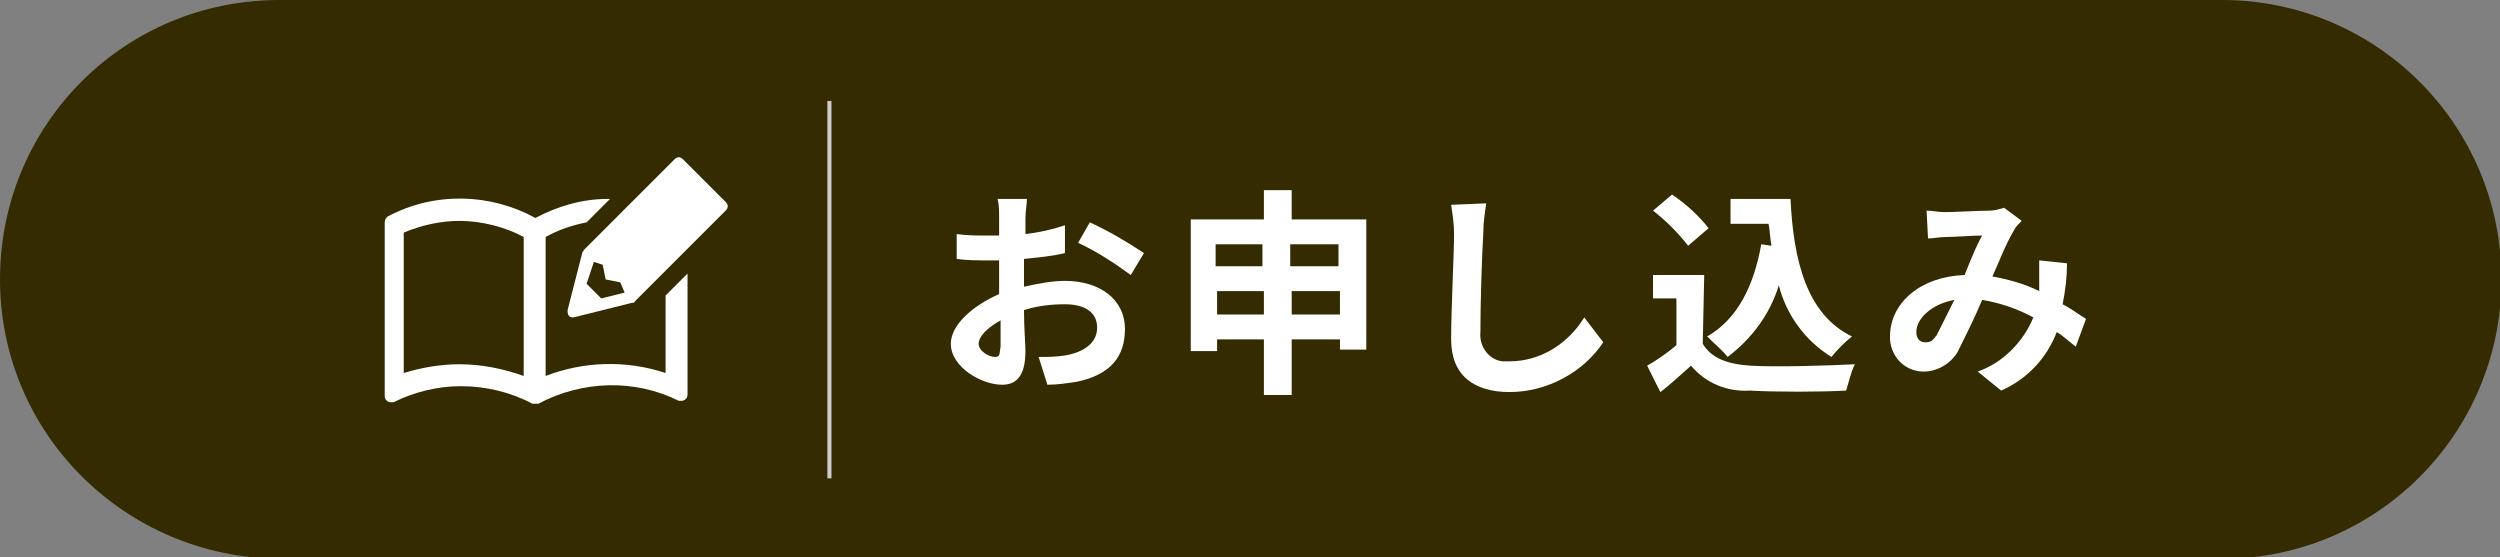 <?xml version="1.0" encoding="utf-8"?>
<!-- Generator: Adobe Illustrator 26.0.3, SVG Export Plug-In . SVG Version: 6.00 Build 0)  -->
<svg version="1.1" id="レイヤー_1" xmlns="http://www.w3.org/2000/svg" xmlns:xlink="http://www.w3.org/1999/xlink" x="0px"
	 y="0px" viewBox="0 0 170.9 38.1" style="enable-background:new 0 0 170.9 38.1;" xml:space="preserve">
<rect x="0" y="0" width="170.9" height="38.1" fill="#808080" stroke="none"/>
<style type="text/css">
	.st0{fill:#352B00;}
	.st1{fill:#FFFFFF;}
	.st2{fill:none;stroke:#CCCCCC;stroke-width:0.28;stroke-miterlimit:10;}
</style>
<path class="st0" d="M19.1,0h132.8C162.4,0,171,8.5,171,19.1l0,0c0,10.5-8.5,19.1-19.1,19.1H19.1C8.5,38.1,0,29.6,0,19.1l0,0
	C0,8.5,8.5,0,19.1,0z"/>
<path class="st1" d="M70,19.6c0.9-0.2,1.9-0.4,2.8-0.4c2.3,0,4.1,1.2,4.1,3.3c0,1.8-0.9,3.1-3.3,3.6c-0.7,0.1-1.3,0.2-2,0.2L71,24.4
	c0.6,0,1.2,0,1.8-0.1c1.2-0.2,2.2-0.8,2.2-1.9s-0.9-1.6-2.2-1.6c-0.9,0-1.9,0.1-2.8,0.4c0,1.2,0.1,2.3,0.1,2.8
	c0,1.8-0.7,2.3-1.6,2.3c-1.4,0-3.5-1.2-3.5-2.8c0-1.3,1.5-2.6,3.3-3.4c0-0.4,0-0.7,0-1v-1.3h-0.8c-0.7,0-1.4,0-2.1-0.1V16
	c0.7,0.1,1.3,0.1,2,0.1c0.3,0,0.6,0,0.9,0c0-0.5,0-1,0-1.2c0-0.4,0-0.9-0.1-1.3h2c0,0.3-0.1,0.9-0.1,1.3s0,0.7,0,1.1
	c0.9-0.1,1.8-0.3,2.7-0.6v1.9C72,17.5,71,17.6,70,17.7c0,0.5,0,0.9,0,1.3V19.6z M68.4,23.7c0-0.4,0-1,0-1.8
	c-0.9,0.5-1.5,1.1-1.5,1.6s0.7,0.9,1.1,0.9S68.3,24.2,68.4,23.7L68.4,23.7z M74.5,15.2c1.3,0.6,2.5,1.3,3.7,2.1l-0.9,1.5
	c-1.1-0.8-2.3-1.6-3.6-2.2L74.5,15.2z"/>
<path class="st1" d="M93.4,15v8.9h-1.8v-0.7h-3.3V27h-1.9v-3.8h-3.2V24h-1.8v-9h5v-2h1.9v2H93.4z M83.1,16.7v1.5h3.2v-1.5H83.1z
	 M86.4,21.5v-1.6h-3.2v1.6H86.4z M88.2,16.7v1.5h3.3v-1.5H88.2z M91.6,21.5v-1.6h-3.3v1.6H91.6z"/>
<path class="st1" d="M101.6,13.9c-0.1,0.7-0.2,1.3-0.2,2c-0.1,1.6-0.2,4.9-0.2,6.8c-0.1,1,0.6,1.9,1.5,2c0.2,0,0.3,0,0.5,0
	c2.1,0,4-1.2,5.1-3l1.3,1.7c-1.4,2.1-3.9,3.4-6.4,3.4c-2.4,0-4-1.1-4-3.6c0-2,0.2-5.9,0.2-7.2c0-0.7-0.1-1.3-0.2-2L101.6,13.9z"/>
<path class="st1" d="M116.4,23.5c0.6,1,1.7,1.4,3.3,1.5c1.8,0.1,5.1,0,7.1-0.1c-0.3,0.6-0.4,1.2-0.6,1.8c-1.8,0.1-4.8,0.1-6.6,0
	c-1.5,0.1-3-0.5-4-1.7c-0.7,0.6-1.3,1.2-2.1,1.8l-0.9-1.8c0.7-0.4,1.4-0.9,2-1.4v-3.2H113v-1.6h3.5L116.4,23.5z M115.4,16.8
	c-0.7-0.9-1.5-1.7-2.4-2.4l1.3-1.1c0.9,0.6,1.8,1.4,2.5,2.3L115.4,16.8z M121.1,16.8c-0.1-0.5-0.1-1-0.2-1.5h-2.6v-1.7h4.1
	c0.2,4.2,1.1,7.9,4.2,9.4c-0.5,0.4-1,0.9-1.4,1.4c-1.8-1.1-3.1-2.9-3.6-4.9c-0.6,2-1.9,3.7-3.5,4.9c-0.4-0.5-0.9-0.9-1.4-1.4
	c2.1-1.2,3.2-3.5,3.7-6.3L121.1,16.8z"/>
<path class="st1" d="M141.9,23.7c-0.4-0.3-0.8-0.7-1.3-1c-0.7,1.8-2,3.2-3.8,4l-1.6-1.3c1.7-0.6,3.1-2,3.8-3.7
	c-1.1-0.6-2.3-1-3.5-1.2c-0.5,1.2-1.1,2.4-1.7,3.6c-0.5,0.8-1.4,1.3-2.3,1.3c-1.2,0-2.2-0.9-2.3-2.2c0-0.1,0-0.2,0-0.2
	c0-2.3,2.1-4.1,5.1-4.2c0.4-1,0.8-2,1.2-2.7c-0.6,0-1.9,0.1-2.5,0.1c-0.4,0-0.8,0.1-1.2,0.1l-0.1-1.9c0.4,0,0.8,0.1,1.2,0.1
	c0.8,0,2.4-0.1,3.1-0.1c0.3,0,0.7-0.1,1-0.2l1.2,0.9c-0.2,0.2-0.4,0.4-0.5,0.6c-0.6,1-1,2.1-1.5,3.2c1.1,0.2,2.2,0.5,3.2,1
	c0-0.2,0-0.4,0-0.5c0-0.5,0-1.1,0-1.6l1.9,0.2c0,0.9-0.1,1.8-0.3,2.8c0.6,0.3,1.1,0.7,1.6,1L141.9,23.7z M133.6,20.5
	c-1.6,0.3-2.6,1.3-2.6,2.2c0,0.4,0.2,0.7,0.6,0.7s0.5-0.1,0.8-0.5C132.8,22.1,133.2,21.3,133.6,20.5z"/>
<path class="st1" d="M36.6,27.6c-0.1,0-0.1,0-0.2,0c-1.5-0.8-3.2-1.2-4.9-1.2c-1.6,0-3.2,0.4-4.6,1.1c-0.1,0-0.1,0-0.2,0
	c-0.2,0-0.4-0.2-0.4-0.4V15.2c0-0.2,0.1-0.3,0.2-0.4c3.2-1.7,7-1.6,10.1,0.1c1.5-0.8,3.2-1.3,4.9-1.3h0.2l-1.6,1.6l0,0
	c-1,0.2-1.9,0.5-2.8,1v9.5c2.6-1,5.5-1.1,8.2-0.2v-5.3l1.5-1.5V27c0,0.2-0.2,0.4-0.4,0.4l0,0c-0.1,0-0.1,0-0.2,0
	c-3-1.5-6.6-1.4-9.6,0.2C36.7,27.6,36.6,27.6,36.6,27.6z M31.4,24.9c1.5,0,3,0.3,4.4,0.8v-9.5c-1.3-0.7-2.9-1.1-4.4-1.1
	c-1.3,0-2.6,0.3-3.8,0.8v9.6C28.9,25.1,30.2,24.9,31.4,24.9z"/>
<path class="st1" d="M39.2,21.7c-0.1,0-0.2,0-0.3-0.1s-0.1-0.3-0.1-0.4l1-3.9c0-0.1,0.1-0.1,0.1-0.2l6.2-6.2c0.2-0.2,0.4-0.2,0.6,0
	l2.9,2.9c0.2,0.2,0.2,0.4,0,0.6l-6.2,6.2c0,0.1-0.1,0.1-0.2,0.1L39.2,21.7L39.2,21.7z M40.1,19.4l1,1l1.6-0.4l-0.3-0.7l-1-0.2
	l-0.2-1l-0.6-0.2L40.1,19.4z"/>
<line class="st2" x1="56.7" y1="6.9" x2="56.7" y2="32.7"/>
</svg>

